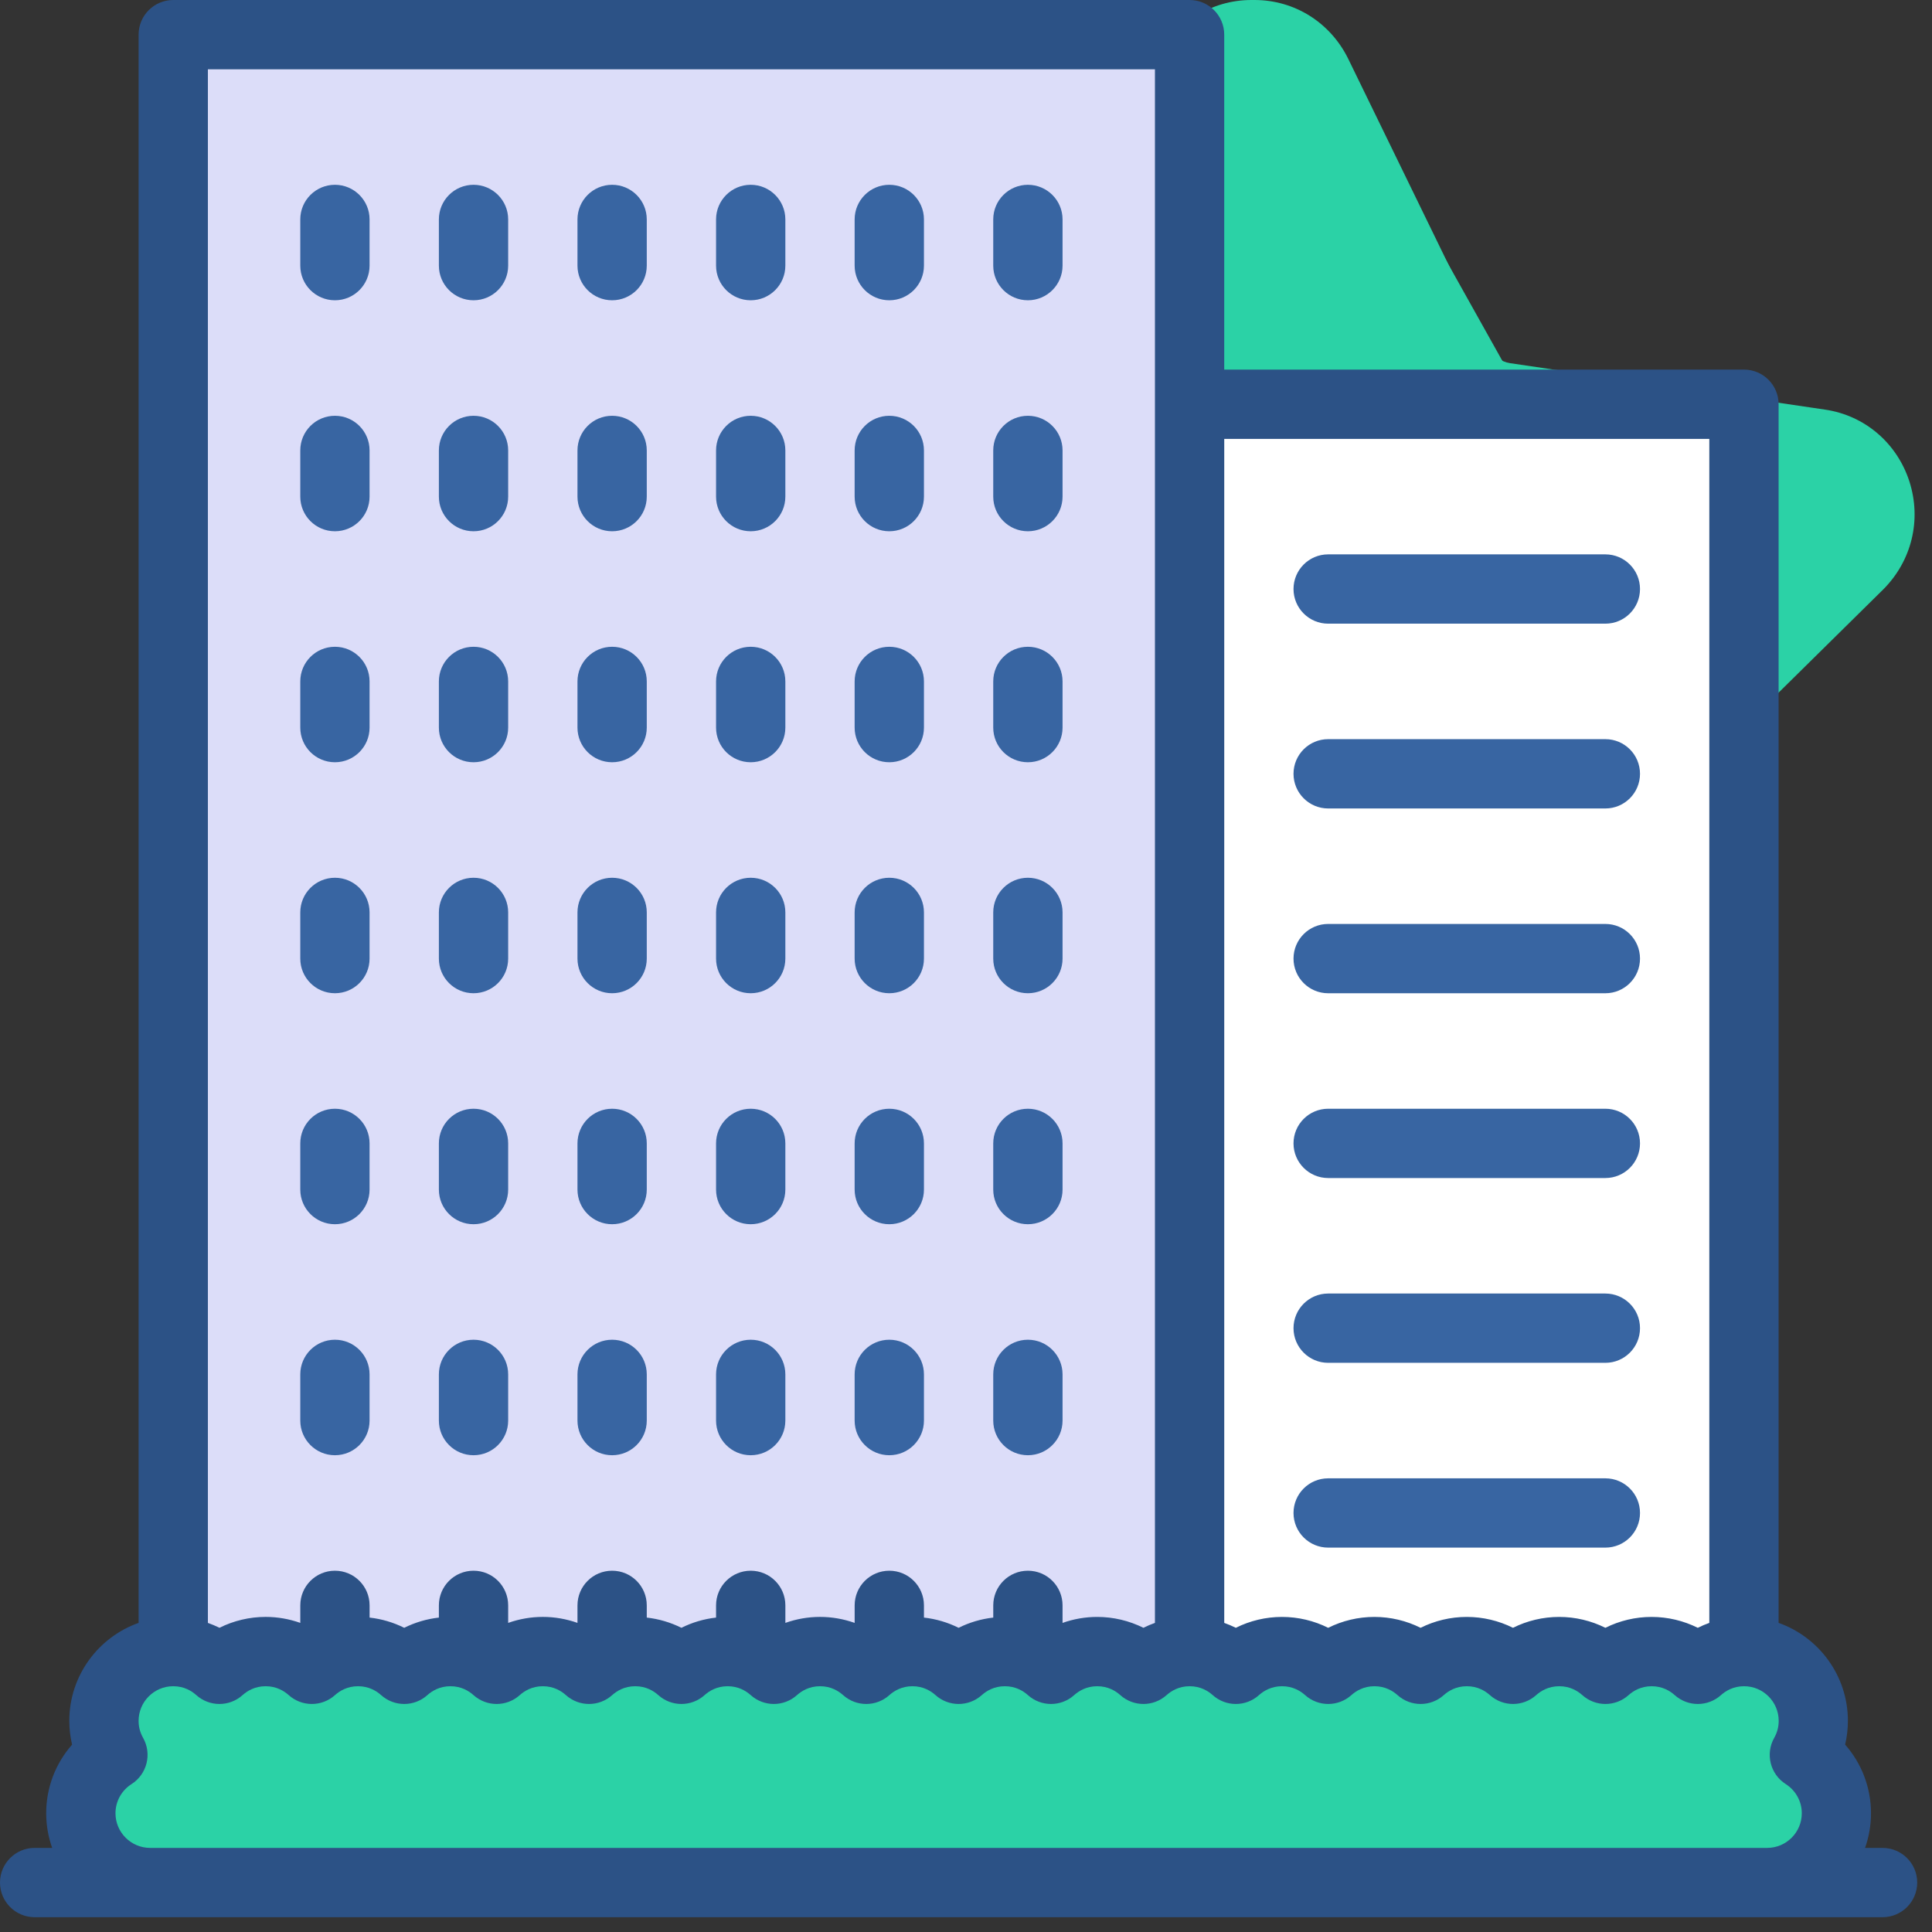 <svg width="111" height="111" viewBox="0 0 111 111" fill="none" xmlns="http://www.w3.org/2000/svg">
<rect x="0" y="0" width="111" height="111" fill="#333333" stroke="none"/>
<g clip-path="url(#clip0_322_397)">
<path d="M108.188 33.875C109.827 32.242 110.416 29.883 109.699 27.654C108.982 25.451 107.138 23.87 104.859 23.534L86.752 20.864C86.24 20.786 85.779 20.449 85.548 19.983L77.455 3.369C76.431 1.296 74.382 0 72.077 0H71.898C69.593 0 67.544 1.296 66.545 3.369L58.452 19.983C58.221 20.449 57.76 20.786 57.248 20.864L39.141 23.534C36.862 23.87 35.018 25.451 34.301 27.654C33.584 29.858 34.173 32.242 35.812 33.875L48.925 46.808C49.309 47.171 49.488 47.715 49.386 48.233L46.287 66.48C46.031 68.035 46.645 69.512 48.003 70.523C50.948 72.726 57.991 72.855 67.083 68.19C68.338 67.542 69.516 66.842 70.591 66.091C71.078 65.78 71.539 65.417 72 65.08C73.204 64.276 74.331 63.266 75.406 62.099C76.123 61.374 76.789 60.622 77.43 59.844C83.09 52.821 84.908 44.216 83.346 37.685C81.886 31.516 77.583 27.68 72.102 27.577H71.923C66.442 27.654 62.14 31.516 60.68 37.685C59.066 44.501 61.09 53.52 67.313 60.674C68.466 59.844 69.567 58.86 70.617 57.771C65.367 51.784 63.625 44.32 64.957 38.696C65.444 36.7 67.057 32.06 72.026 32.009C76.994 32.06 78.633 36.7 79.094 38.696C80.528 44.786 78.352 53.054 72.026 59.248L68.645 62.073C67.544 62.851 66.391 63.551 65.111 64.199C56.71 68.527 51.639 67.672 50.666 66.972L53.714 48.959C54.047 46.989 53.407 44.993 51.998 43.594L38.885 30.661C38.245 30.039 38.398 29.287 38.475 29.002C38.578 28.717 38.885 28.043 39.756 27.888L57.863 25.218C59.809 24.933 61.499 23.689 62.37 21.901L70.463 5.287C70.873 4.484 71.616 4.38 71.898 4.38H72.077C72.384 4.38 73.127 4.458 73.511 5.287L81.604 21.901C82.475 23.689 84.165 24.933 86.112 25.218L104.218 27.888C105.115 28.017 105.422 28.717 105.499 29.002C105.601 29.287 105.73 30.039 105.089 30.661L92.002 43.62C90.594 45.019 89.953 47.015 90.286 48.985L93.334 66.998C92.361 67.698 87.29 68.553 78.889 64.225C78.352 63.94 77.839 63.654 77.327 63.343C76.328 64.458 75.227 65.495 73.998 66.48C74.92 67.076 75.893 67.646 76.917 68.19C82.219 70.911 86.803 72 90.312 72C92.822 72 94.768 71.43 95.997 70.523C97.355 69.512 97.969 68.035 97.713 66.48L94.614 48.233C94.538 47.715 94.691 47.171 95.075 46.808L108.188 33.875Z" fill="#2BD2A6"/>
<path d="M71.771 1L79.608 8.742L87.316 22.52L108 25.538V31.837L98.493 41.81L93.996 48.502L96 68.5L84 67.5L49 70L37 30L39.5 28L61.5 23L71.771 1Z" fill="#2BD2A6"/>
<path d="M68.346 1.991H9.953V102.85H68.346V1.991Z" fill="#DCDDF9"/>
<path d="M100.196 100.196V23.224H68.346V100.196" fill="white"/>
<path d="M101.524 108.159C103.723 108.159 105.505 106.376 105.505 104.178C105.505 102.767 104.77 101.531 103.663 100.823C103.989 100.246 104.178 99.58 104.178 98.87C104.178 96.671 102.395 94.888 100.197 94.888C99.176 94.888 98.247 95.276 97.543 95.908C96.838 95.276 95.909 94.888 94.888 94.888C93.868 94.888 92.939 95.276 92.234 95.908C91.53 95.276 90.601 94.888 89.58 94.888C88.559 94.888 87.631 95.276 86.926 95.908C86.221 95.276 85.293 94.888 84.272 94.888C83.251 94.888 82.322 95.276 81.618 95.908C80.913 95.276 79.985 94.888 78.964 94.888C77.943 94.888 77.014 95.276 76.309 95.908C75.605 95.276 74.676 94.888 73.655 94.888C72.634 94.888 71.706 95.276 71.001 95.908C70.296 95.276 69.368 94.888 68.347 94.888C67.326 94.888 66.397 95.276 65.693 95.908C64.988 95.276 64.06 94.888 63.039 94.888C62.018 94.888 61.089 95.276 60.385 95.908C59.68 95.276 58.752 94.888 57.73 94.888C56.709 94.888 55.781 95.276 55.076 95.908C54.372 95.276 53.443 94.888 52.422 94.888C51.401 94.888 50.473 95.276 49.768 95.908C49.063 95.276 48.135 94.888 47.114 94.888C46.093 94.888 45.164 95.276 44.46 95.908C43.755 95.276 42.827 94.888 41.806 94.888C40.785 94.888 39.856 95.276 39.151 95.908C38.447 95.276 37.518 94.888 36.497 94.888C35.476 94.888 34.548 95.276 33.843 95.908C33.138 95.276 32.21 94.888 31.189 94.888C30.168 94.888 29.239 95.276 28.535 95.908C27.83 95.276 26.902 94.888 25.881 94.888C24.86 94.888 23.931 95.276 23.227 95.908C22.522 95.276 21.594 94.888 20.573 94.888C19.552 94.888 18.623 95.276 17.918 95.908C17.214 95.276 16.285 94.888 15.264 94.888C14.243 94.888 13.315 95.276 12.61 95.908C11.905 95.276 10.977 94.888 9.956 94.888C7.757 94.888 5.975 96.671 5.975 98.87C5.975 99.58 6.163 100.246 6.489 100.823C5.383 101.531 4.647 102.767 4.647 104.178C4.647 106.376 6.43 108.159 8.629 108.159H101.524Z" fill="#2BD2A6"/>
<path d="M103.663 100.823C103.989 100.246 104.178 99.58 104.178 98.87C104.178 96.671 102.395 94.888 100.197 94.888C99.175 94.888 98.247 95.276 97.542 95.908C96.838 95.276 95.909 94.888 94.888 94.888C93.867 94.888 92.939 95.276 92.234 95.908C91.529 95.276 90.601 94.888 89.58 94.888C88.559 94.888 87.63 95.276 86.926 95.908C86.221 95.276 85.293 94.888 84.272 94.888C83.251 94.888 82.322 95.276 81.618 95.908C80.913 95.276 79.984 94.888 78.963 94.888C77.942 94.888 77.014 95.276 76.309 95.908C75.605 95.276 74.676 94.888 73.655 94.888C72.634 94.888 71.706 95.276 71.001 95.908C70.296 95.276 69.368 94.888 68.347 94.888C67.326 94.888 66.397 95.276 65.693 95.908C64.988 95.276 64.06 94.888 63.039 94.888C62.018 94.888 61.089 95.276 60.385 95.908C59.68 95.276 58.751 94.888 57.73 94.888C56.709 94.888 55.781 95.276 55.076 95.908V108.159H101.525C103.724 108.159 105.506 106.376 105.506 104.178C105.505 102.767 104.77 101.531 103.663 100.823Z" fill="#2BD2A6"/>
<path d="M108.159 106.169H107.153C107.374 105.545 107.495 104.876 107.495 104.178C107.495 102.702 106.958 101.311 106.009 100.236C106.114 99.789 106.168 99.331 106.168 98.87C106.168 96.275 104.504 94.062 102.187 93.24V23.224C102.187 22.125 101.296 21.234 100.196 21.234H70.336V1.991C70.336 0.891 69.445 0 68.346 0H9.953C8.854 0 7.963 0.891 7.963 1.991V93.24C5.646 94.062 3.981 96.275 3.981 98.87C3.981 99.33 4.036 99.789 4.141 100.236C3.192 101.311 2.654 102.701 2.654 104.177C2.654 104.875 2.776 105.545 2.997 106.168H1.991C0.891 106.168 0 107.06 0 108.159C0 109.258 0.891 110.15 1.991 110.15H108.159C109.258 110.15 110.15 109.258 110.15 108.159C110.15 107.06 109.258 106.169 108.159 106.169ZM98.206 25.215V93.241C97.979 93.322 97.757 93.415 97.542 93.523C96.723 93.115 95.817 92.898 94.888 92.898C93.959 92.898 93.053 93.115 92.234 93.523C91.415 93.115 90.508 92.898 89.58 92.898C88.651 92.898 87.744 93.115 86.926 93.523C86.107 93.115 85.2 92.898 84.271 92.898C83.343 92.898 82.436 93.115 81.617 93.523C80.799 93.115 79.892 92.898 78.963 92.898C78.034 92.898 77.128 93.115 76.309 93.523C75.49 93.115 74.584 92.898 73.655 92.898C72.726 92.898 71.82 93.115 71.001 93.523C70.785 93.415 70.564 93.322 70.337 93.241V25.215H98.206ZM66.355 3.981V23.224V93.241C66.129 93.322 65.907 93.415 65.692 93.523C64.873 93.115 63.966 92.898 63.038 92.898C62.353 92.898 61.681 93.016 61.047 93.242V92.234C61.047 91.134 60.156 90.243 59.056 90.243C57.957 90.243 57.066 91.134 57.066 92.234V92.936C56.371 93.013 55.697 93.213 55.075 93.523C54.453 93.213 53.779 93.013 53.084 92.936V92.234C53.084 91.134 52.193 90.243 51.094 90.243C49.994 90.243 49.103 91.134 49.103 92.234V93.241C48.469 93.016 47.797 92.897 47.112 92.897C46.428 92.897 45.756 93.016 45.122 93.241V92.234C45.122 91.134 44.23 90.243 43.131 90.243C42.032 90.243 41.14 91.134 41.14 92.234V92.936C40.445 93.013 39.772 93.213 39.15 93.523C38.527 93.213 37.854 93.013 37.159 92.936V92.234C37.159 91.134 36.268 90.243 35.168 90.243C34.069 90.243 33.178 91.134 33.178 92.234V93.241C32.544 93.016 31.872 92.897 31.187 92.897C30.503 92.897 29.83 93.016 29.196 93.241V92.234C29.196 91.134 28.305 90.243 27.206 90.243C26.106 90.243 25.215 91.134 25.215 92.234V92.936C24.52 93.013 23.847 93.213 23.224 93.523C22.602 93.213 21.929 93.013 21.234 92.936V92.234C21.234 91.134 20.343 90.243 19.243 90.243C18.144 90.243 17.253 91.134 17.253 92.234V93.241C16.619 93.016 15.946 92.897 15.262 92.897C14.333 92.897 13.427 93.114 12.608 93.522C12.392 93.415 12.171 93.322 11.944 93.241V3.981H66.355ZM8.626 106.168C7.528 106.168 6.635 105.275 6.635 104.178C6.635 103.497 6.981 102.87 7.559 102.501C8.45 101.931 8.74 100.765 8.22 99.844C8.049 99.542 7.963 99.214 7.963 98.87C7.963 97.772 8.855 96.879 9.953 96.879C10.578 96.879 11.018 97.157 11.278 97.39C12.035 98.069 13.181 98.069 13.937 97.39C14.197 97.157 14.637 96.879 15.262 96.879C15.886 96.879 16.327 97.157 16.587 97.39C17.343 98.069 18.489 98.069 19.246 97.39C19.506 97.157 19.946 96.879 20.571 96.879C21.195 96.879 21.636 97.157 21.896 97.39C22.652 98.069 23.798 98.069 24.554 97.39C24.814 97.157 25.255 96.879 25.879 96.879C26.504 96.879 26.945 97.157 27.204 97.39C27.961 98.069 29.107 98.069 29.863 97.39C30.123 97.157 30.564 96.879 31.188 96.879C31.812 96.879 32.253 97.157 32.513 97.39C33.27 98.069 34.415 98.069 35.172 97.39C35.432 97.157 35.872 96.879 36.497 96.879C37.121 96.879 37.562 97.157 37.822 97.39C38.578 98.069 39.724 98.069 40.481 97.39C40.74 97.157 41.181 96.879 41.806 96.879C42.43 96.879 42.871 97.157 43.131 97.39C43.887 98.069 45.033 98.069 45.789 97.39C46.049 97.157 46.49 96.879 47.114 96.879C47.739 96.879 48.179 97.157 48.439 97.39C49.196 98.069 50.342 98.069 51.098 97.39C51.358 97.157 51.798 96.879 52.423 96.879C53.047 96.879 53.488 97.157 53.748 97.39C54.505 98.069 55.65 98.069 56.407 97.39C56.667 97.157 57.107 96.879 57.732 96.879C58.356 96.879 58.797 97.157 59.057 97.39C59.813 98.069 60.959 98.069 61.715 97.39C61.975 97.157 62.416 96.879 63.04 96.879C63.665 96.879 64.106 97.157 64.365 97.39C65.122 98.069 66.268 98.069 67.024 97.39C67.284 97.157 67.725 96.879 68.349 96.879C68.974 96.879 69.414 97.157 69.674 97.39C70.431 98.069 71.576 98.069 72.333 97.39C72.593 97.157 73.033 96.879 73.658 96.879C74.282 96.879 74.723 97.157 74.983 97.39C75.739 98.069 76.885 98.069 77.642 97.39C77.901 97.157 78.342 96.879 78.967 96.879C79.591 96.879 80.032 97.157 80.292 97.39C81.048 98.069 82.194 98.069 82.95 97.39C83.21 97.157 83.651 96.879 84.275 96.879C84.9 96.879 85.34 97.157 85.6 97.39C86.357 98.069 87.503 98.069 88.259 97.39C88.519 97.157 88.96 96.879 89.584 96.879C90.208 96.879 90.649 97.157 90.909 97.39C91.665 98.069 92.811 98.069 93.568 97.39C93.828 97.157 94.268 96.879 94.893 96.879C95.517 96.879 95.958 97.157 96.218 97.39C96.974 98.069 98.12 98.069 98.876 97.39C99.136 97.157 99.577 96.879 100.201 96.879C101.299 96.879 102.192 97.772 102.192 98.87C102.192 99.215 102.106 99.542 101.935 99.844C101.415 100.765 101.705 101.931 102.596 102.501C103.174 102.871 103.519 103.498 103.519 104.178C103.519 105.275 102.627 106.168 101.529 106.168C101.525 106.168 101.522 106.169 101.519 106.169H8.637C8.633 106.169 8.63 106.168 8.626 106.168Z" fill="#2C5286"/>
<path d="M76.308 35.832H92.233C93.333 35.832 94.224 34.941 94.224 33.841C94.224 32.741 93.333 31.85 92.233 31.85H76.308C75.209 31.85 74.317 32.741 74.317 33.841C74.317 34.941 75.209 35.832 76.308 35.832Z" fill="#3865A2"/>
<path d="M76.308 46.449H92.233C93.333 46.449 94.224 45.557 94.224 44.458C94.224 43.358 93.333 42.467 92.233 42.467H76.308C75.209 42.467 74.317 43.358 74.317 44.458C74.317 45.557 75.209 46.449 76.308 46.449Z" fill="#3865A2"/>
<path d="M76.308 57.066H92.233C93.333 57.066 94.224 56.175 94.224 55.075C94.224 53.975 93.333 53.084 92.233 53.084H76.308C75.209 53.084 74.317 53.975 74.317 55.075C74.317 56.175 75.209 57.066 76.308 57.066Z" fill="#3865A2"/>
<path d="M76.308 67.682H92.233C93.333 67.682 94.224 66.791 94.224 65.692C94.224 64.592 93.333 63.701 92.233 63.701H76.308C75.209 63.701 74.317 64.592 74.317 65.692C74.317 66.791 75.209 67.682 76.308 67.682Z" fill="#3865A2"/>
<path d="M76.308 78.299H92.233C93.333 78.299 94.224 77.408 94.224 76.308C94.224 75.209 93.333 74.318 92.233 74.318H76.308C75.209 74.318 74.317 75.209 74.317 76.308C74.317 77.408 75.209 78.299 76.308 78.299Z" fill="#3865A2"/>
<path d="M76.308 88.916H92.233C93.333 88.916 94.224 88.025 94.224 86.925C94.224 85.826 93.333 84.935 92.233 84.935H76.308C75.209 84.935 74.317 85.826 74.317 86.925C74.317 88.025 75.209 88.916 76.308 88.916Z" fill="#3865A2"/>
<path d="M19.243 17.252C20.342 17.252 21.233 16.361 21.233 15.261V12.607C21.233 11.508 20.342 10.617 19.243 10.617C18.143 10.617 17.252 11.508 17.252 12.607V15.261C17.252 16.361 18.143 17.252 19.243 17.252Z" fill="#3865A2"/>
<path d="M27.206 17.252C28.305 17.252 29.196 16.361 29.196 15.261V12.607C29.196 11.508 28.305 10.617 27.206 10.617C26.106 10.617 25.215 11.508 25.215 12.607V15.261C25.215 16.361 26.106 17.252 27.206 17.252Z" fill="#3865A2"/>
<path d="M35.168 17.252C36.268 17.252 37.159 16.361 37.159 15.261V12.607C37.159 11.508 36.268 10.617 35.168 10.617C34.069 10.617 33.178 11.508 33.178 12.607V15.261C33.178 16.361 34.069 17.252 35.168 17.252Z" fill="#3865A2"/>
<path d="M43.13 17.252C44.23 17.252 45.121 16.361 45.121 15.261V12.607C45.121 11.508 44.23 10.617 43.13 10.617C42.031 10.617 41.14 11.508 41.14 12.607V15.261C41.14 16.361 42.031 17.252 43.13 17.252Z" fill="#3865A2"/>
<path d="M51.093 17.252C52.193 17.252 53.084 16.361 53.084 15.261V12.607C53.084 11.508 52.193 10.617 51.093 10.617C49.994 10.617 49.102 11.508 49.102 12.607V15.261C49.102 16.361 49.994 17.252 51.093 17.252Z" fill="#3865A2"/>
<path d="M59.056 17.252C60.155 17.252 61.047 16.361 61.047 15.261V12.607C61.047 11.508 60.155 10.617 59.056 10.617C57.957 10.617 57.065 11.508 57.065 12.607V15.261C57.065 16.361 57.957 17.252 59.056 17.252Z" fill="#3865A2"/>
<path d="M19.243 30.523C20.342 30.523 21.233 29.632 21.233 28.533V25.879C21.233 24.779 20.342 23.888 19.243 23.888C18.143 23.888 17.252 24.779 17.252 25.879V28.533C17.252 29.632 18.143 30.523 19.243 30.523Z" fill="#3865A2"/>
<path d="M27.206 30.523C28.305 30.523 29.196 29.632 29.196 28.533V25.879C29.196 24.779 28.305 23.888 27.206 23.888C26.106 23.888 25.215 24.779 25.215 25.879V28.533C25.215 29.632 26.106 30.523 27.206 30.523Z" fill="#3865A2"/>
<path d="M35.168 30.523C36.268 30.523 37.159 29.632 37.159 28.533V25.879C37.159 24.779 36.268 23.888 35.168 23.888C34.069 23.888 33.178 24.779 33.178 25.879V28.533C33.178 29.632 34.069 30.523 35.168 30.523Z" fill="#3865A2"/>
<path d="M43.13 30.523C44.23 30.523 45.121 29.632 45.121 28.533V25.879C45.121 24.779 44.23 23.888 43.13 23.888C42.031 23.888 41.14 24.779 41.14 25.879V28.533C41.14 29.632 42.031 30.523 43.13 30.523Z" fill="#3865A2"/>
<path d="M51.093 30.523C52.193 30.523 53.084 29.632 53.084 28.533V25.879C53.084 24.779 52.193 23.888 51.093 23.888C49.994 23.888 49.102 24.779 49.102 25.879V28.533C49.102 29.632 49.994 30.523 51.093 30.523Z" fill="#3865A2"/>
<path d="M59.056 30.523C60.155 30.523 61.047 29.632 61.047 28.533V25.879C61.047 24.779 60.155 23.888 59.056 23.888C57.957 23.888 57.065 24.779 57.065 25.879V28.533C57.065 29.632 57.957 30.523 59.056 30.523Z" fill="#3865A2"/>
<path d="M19.243 43.794C20.342 43.794 21.233 42.903 21.233 41.804V39.15C21.233 38.05 20.342 37.159 19.243 37.159C18.143 37.159 17.252 38.05 17.252 39.15V41.804C17.252 42.904 18.143 43.794 19.243 43.794Z" fill="#3865A2"/>
<path d="M27.206 43.794C28.305 43.794 29.196 42.903 29.196 41.804V39.15C29.196 38.05 28.305 37.159 27.206 37.159C26.106 37.159 25.215 38.05 25.215 39.15V41.804C25.215 42.904 26.106 43.794 27.206 43.794Z" fill="#3865A2"/>
<path d="M35.168 43.794C36.268 43.794 37.159 42.903 37.159 41.804V39.15C37.159 38.05 36.268 37.159 35.168 37.159C34.069 37.159 33.178 38.05 33.178 39.15V41.804C33.178 42.904 34.069 43.794 35.168 43.794Z" fill="#3865A2"/>
<path d="M43.13 43.794C44.23 43.794 45.121 42.903 45.121 41.804V39.15C45.121 38.05 44.23 37.159 43.13 37.159C42.031 37.159 41.14 38.05 41.14 39.15V41.804C41.14 42.904 42.031 43.794 43.13 43.794Z" fill="#3865A2"/>
<path d="M51.093 43.794C52.193 43.794 53.084 42.903 53.084 41.804V39.15C53.084 38.05 52.193 37.159 51.093 37.159C49.994 37.159 49.102 38.05 49.102 39.15V41.804C49.102 42.904 49.994 43.794 51.093 43.794Z" fill="#3865A2"/>
<path d="M59.056 43.794C60.155 43.794 61.047 42.903 61.047 41.804V39.15C61.047 38.05 60.155 37.159 59.056 37.159C57.957 37.159 57.065 38.05 57.065 39.15V41.804C57.065 42.904 57.957 43.794 59.056 43.794Z" fill="#3865A2"/>
<path d="M19.243 57.065C20.342 57.065 21.233 56.174 21.233 55.075V52.421C21.233 51.321 20.342 50.43 19.243 50.43C18.143 50.43 17.252 51.321 17.252 52.421V55.075C17.252 56.174 18.143 57.065 19.243 57.065Z" fill="#3865A2"/>
<path d="M27.206 57.065C28.305 57.065 29.196 56.174 29.196 55.075V52.421C29.196 51.321 28.305 50.43 27.206 50.43C26.106 50.43 25.215 51.321 25.215 52.421V55.075C25.215 56.174 26.106 57.065 27.206 57.065Z" fill="#3865A2"/>
<path d="M35.168 57.065C36.268 57.065 37.159 56.174 37.159 55.075V52.421C37.159 51.321 36.268 50.43 35.168 50.43C34.069 50.43 33.178 51.321 33.178 52.421V55.075C33.178 56.174 34.069 57.065 35.168 57.065Z" fill="#3865A2"/>
<path d="M43.13 57.065C44.23 57.065 45.121 56.174 45.121 55.075V52.421C45.121 51.321 44.23 50.43 43.13 50.43C42.031 50.43 41.14 51.321 41.14 52.421V55.075C41.14 56.174 42.031 57.065 43.13 57.065Z" fill="#3865A2"/>
<path d="M51.093 57.065C52.193 57.065 53.084 56.174 53.084 55.075V52.421C53.084 51.321 52.193 50.43 51.093 50.43C49.994 50.43 49.102 51.321 49.102 52.421V55.075C49.102 56.174 49.994 57.065 51.093 57.065Z" fill="#3865A2"/>
<path d="M59.056 57.065C60.155 57.065 61.047 56.174 61.047 55.075V52.421C61.047 51.321 60.155 50.43 59.056 50.43C57.957 50.43 57.065 51.321 57.065 52.421V55.075C57.065 56.174 57.957 57.065 59.056 57.065Z" fill="#3865A2"/>
<path d="M19.243 70.336C20.342 70.336 21.233 69.445 21.233 68.346V65.692C21.233 64.592 20.342 63.701 19.243 63.701C18.143 63.701 17.252 64.592 17.252 65.692V68.346C17.252 69.445 18.143 70.336 19.243 70.336Z" fill="#3865A2"/>
<path d="M27.206 70.336C28.305 70.336 29.196 69.445 29.196 68.346V65.692C29.196 64.592 28.305 63.701 27.206 63.701C26.106 63.701 25.215 64.592 25.215 65.692V68.346C25.215 69.445 26.106 70.336 27.206 70.336Z" fill="#3865A2"/>
<path d="M35.168 70.336C36.268 70.336 37.159 69.445 37.159 68.346V65.692C37.159 64.592 36.268 63.701 35.168 63.701C34.069 63.701 33.178 64.592 33.178 65.692V68.346C33.178 69.445 34.069 70.336 35.168 70.336Z" fill="#3865A2"/>
<path d="M43.13 70.336C44.23 70.336 45.121 69.445 45.121 68.346V65.692C45.121 64.592 44.23 63.701 43.13 63.701C42.031 63.701 41.14 64.592 41.14 65.692V68.346C41.14 69.445 42.031 70.336 43.13 70.336Z" fill="#3865A2"/>
<path d="M51.093 70.336C52.193 70.336 53.084 69.445 53.084 68.346V65.692C53.084 64.592 52.193 63.701 51.093 63.701C49.994 63.701 49.102 64.592 49.102 65.692V68.346C49.102 69.445 49.994 70.336 51.093 70.336Z" fill="#3865A2"/>
<path d="M59.056 70.336C60.155 70.336 61.047 69.445 61.047 68.346V65.692C61.047 64.592 60.155 63.701 59.056 63.701C57.957 63.701 57.065 64.592 57.065 65.692V68.346C57.065 69.445 57.957 70.336 59.056 70.336Z" fill="#3865A2"/>
<path d="M19.243 83.608C20.342 83.608 21.233 82.716 21.233 81.617V78.963C21.233 77.863 20.342 76.972 19.243 76.972C18.143 76.972 17.252 77.863 17.252 78.963V81.617C17.252 82.716 18.143 83.608 19.243 83.608Z" fill="#3865A2"/>
<path d="M27.206 83.608C28.305 83.608 29.196 82.716 29.196 81.617V78.963C29.196 77.863 28.305 76.972 27.206 76.972C26.106 76.972 25.215 77.863 25.215 78.963V81.617C25.215 82.716 26.106 83.608 27.206 83.608Z" fill="#3865A2"/>
<path d="M35.168 83.608C36.268 83.608 37.159 82.716 37.159 81.617V78.963C37.159 77.863 36.268 76.972 35.168 76.972C34.069 76.972 33.178 77.863 33.178 78.963V81.617C33.178 82.716 34.069 83.608 35.168 83.608Z" fill="#3865A2"/>
<path d="M43.13 83.608C44.23 83.608 45.121 82.716 45.121 81.617V78.963C45.121 77.863 44.23 76.972 43.13 76.972C42.031 76.972 41.14 77.863 41.14 78.963V81.617C41.14 82.716 42.031 83.608 43.13 83.608Z" fill="#3865A2"/>
<path d="M51.093 83.608C52.193 83.608 53.084 82.716 53.084 81.617V78.963C53.084 77.863 52.193 76.972 51.093 76.972C49.994 76.972 49.102 77.863 49.102 78.963V81.617C49.102 82.716 49.994 83.608 51.093 83.608Z" fill="#3865A2"/>
<path d="M59.056 83.608C60.155 83.608 61.047 82.716 61.047 81.617V78.963C61.047 77.863 60.155 76.972 59.056 76.972C57.957 76.972 57.065 77.863 57.065 78.963V81.617C57.065 82.716 57.957 83.608 59.056 83.608Z" fill="#3865A2"/>
</g>
<defs>
<clipPath id="clip0_322_397">
<rect width="110.15" height="110.15" fill="white"/>
</clipPath>
</defs>
</svg>
